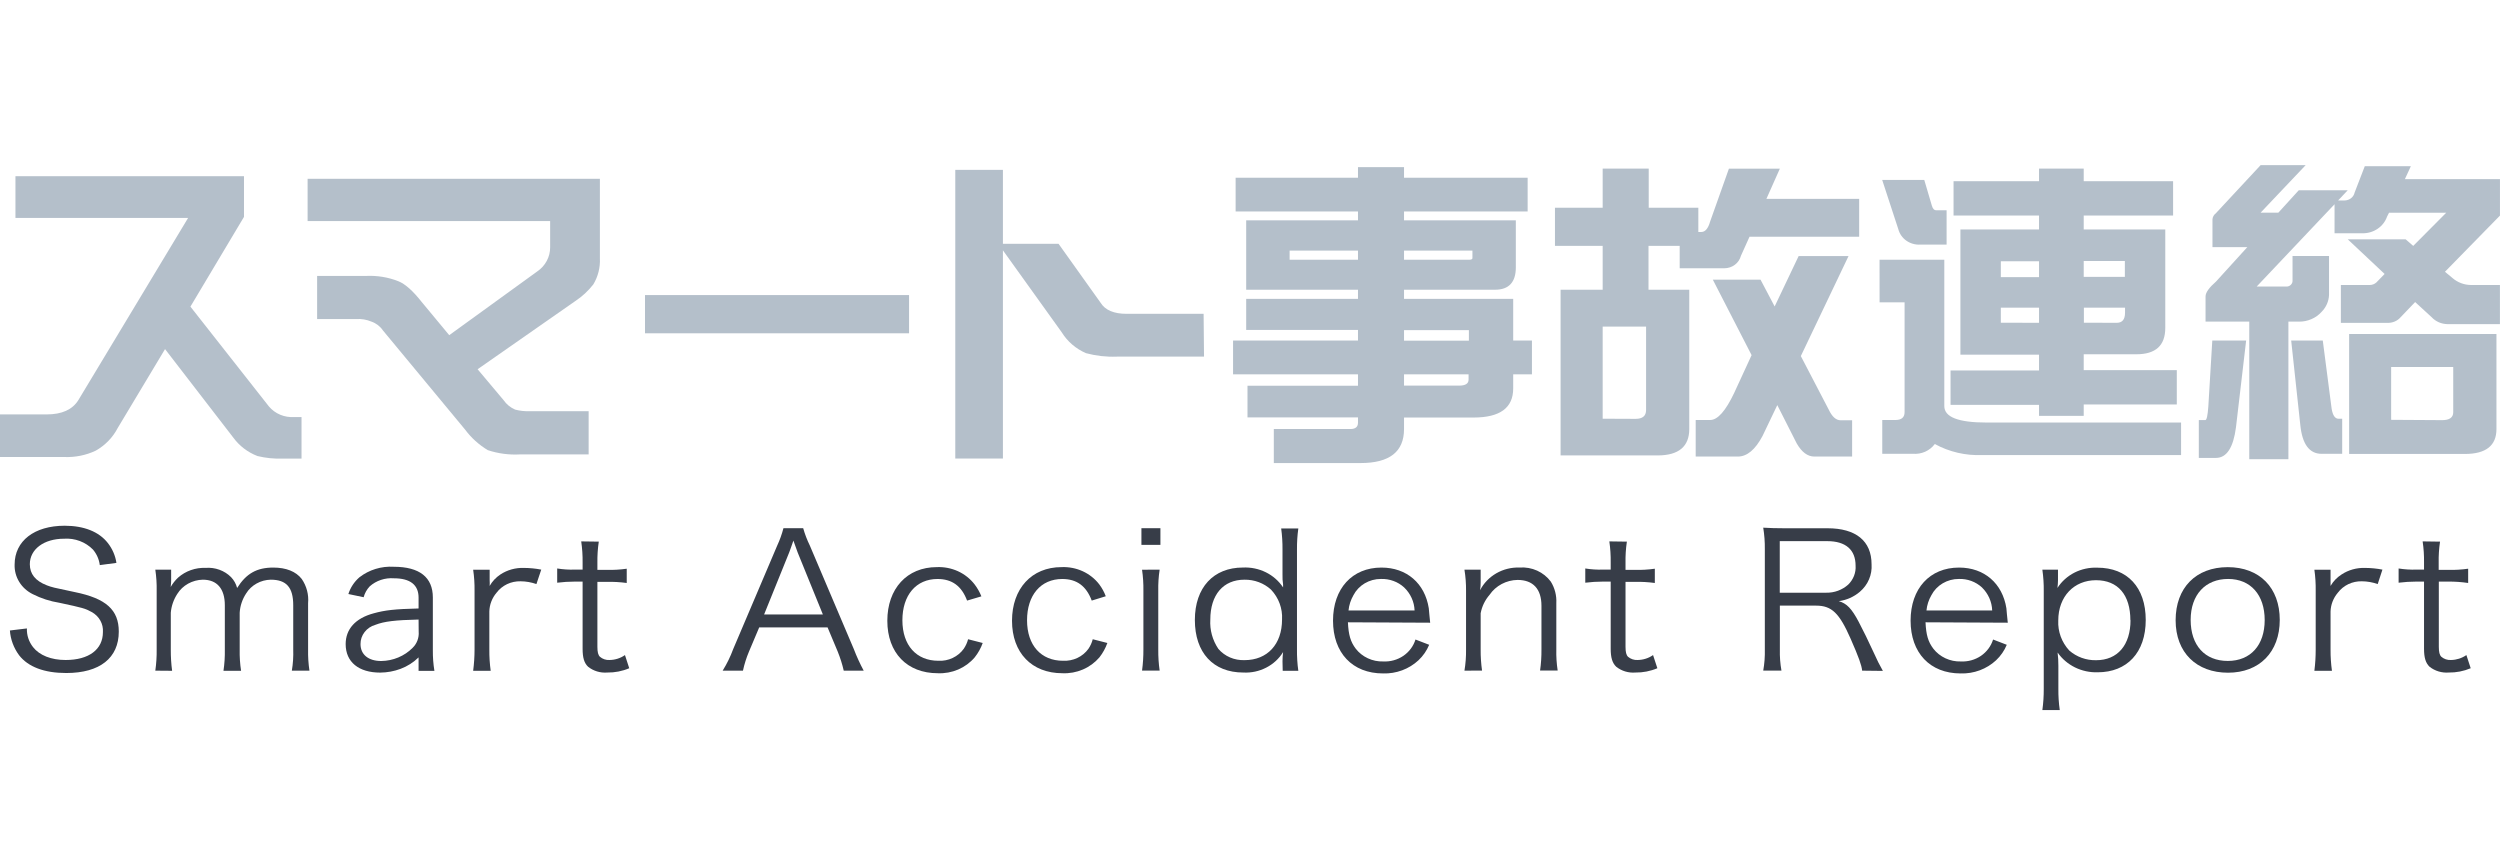 <svg width="72" height="25" viewBox="0 0 72 25" fill="none" xmlns="http://www.w3.org/2000/svg">
<path d="M8.684 13.207H8.134C7.892 13.216 7.65 13.191 7.415 13.134C7.132 13.025 6.889 12.838 6.715 12.598L4.753 10.054L3.391 12.325C3.25 12.597 3.03 12.825 2.757 12.979C2.475 13.113 2.162 13.175 1.847 13.162H0V11.935H1.345C1.781 11.935 2.085 11.798 2.255 11.526L5.417 6.277H0.445V5.074H7.027V6.246L5.484 8.831L7.746 11.707C7.833 11.81 7.945 11.892 8.072 11.945C8.199 11.998 8.337 12.02 8.475 12.011H8.684V13.207Z" fill="#B4BFCA"/>
<path d="M17.277 7.444C17.289 7.705 17.224 7.963 17.089 8.189C16.944 8.376 16.768 8.539 16.568 8.671L13.755 10.634L14.503 11.524C14.585 11.643 14.7 11.737 14.834 11.796C14.973 11.833 15.117 11.848 15.261 11.842H16.953V13.087H14.977C14.662 13.105 14.346 13.063 14.048 12.964C13.793 12.81 13.571 12.61 13.396 12.374L11.028 9.516C10.95 9.399 10.833 9.309 10.696 9.262C10.559 9.204 10.41 9.179 10.262 9.189H9.133V7.947H10.536C10.856 7.931 11.177 7.982 11.474 8.1C11.669 8.177 11.894 8.378 12.146 8.698L12.938 9.653L15.473 7.817C15.588 7.739 15.682 7.635 15.746 7.515C15.811 7.395 15.844 7.262 15.844 7.127V6.367H8.859V5.15H17.277V7.444Z" fill="#B4BFCA"/>
<path d="M26.181 9.599H18.576V8.498H26.181V9.599Z" fill="#B4BFCA"/>
<path d="M34.676 10.271H32.164C31.864 10.283 31.564 10.249 31.275 10.171C30.984 10.044 30.741 9.835 30.579 9.572L28.884 7.209V13.206H27.512V4.893H28.884V7.021H30.486L31.698 8.72C31.829 8.932 32.08 9.038 32.446 9.038H34.664L34.676 10.271Z" fill="#B4BFCA"/>
<path d="M43.996 5.118V6.091H40.436V6.345H43.656V7.7C43.656 8.128 43.456 8.344 43.058 8.344H40.436V8.607H43.58V9.807H44.12V10.78H43.58V11.188C43.58 11.745 43.201 12.024 42.444 12.025H40.436V12.356C40.436 13.01 40.019 13.336 39.186 13.336H36.686V12.356H38.891C39.037 12.356 39.11 12.295 39.11 12.174V12.022H35.928V11.11H39.11V10.78H35.512V9.807H39.11V9.503H35.89V8.607H39.11V8.344H35.89V6.345H39.11V6.091H35.586V5.118H39.11V4.814H40.436V5.118H43.996ZM39.11 7.481V7.218H37.141V7.481H39.11ZM42.301 7.481C42.371 7.481 42.406 7.466 42.406 7.435V7.218H40.436V7.481H42.301ZM40.436 9.507V9.811H42.304V9.507H40.436ZM40.436 10.78V11.106H42.021C42.203 11.106 42.295 11.049 42.295 10.933V10.781L40.436 10.78Z" fill="#B4BFCA"/>
<path d="M48.912 5.982V6.681H48.998C49.112 6.681 49.196 6.578 49.253 6.377L49.793 4.857H51.26L50.872 5.728H53.544V6.818H50.386L50.139 7.367C50.112 7.469 50.051 7.56 49.965 7.625C49.879 7.69 49.773 7.725 49.663 7.726H48.375V7.081H47.477V8.344H48.651V12.356C48.651 12.858 48.348 13.116 47.741 13.116H44.945V8.344H46.157V7.081H44.783V5.982H46.157V4.855H47.483V5.982H48.912ZM47.104 12.063C47.306 12.063 47.407 11.979 47.407 11.809V9.407H46.157V12.059L47.104 12.063ZM51.801 7.374H53.238L51.864 10.255L52.669 11.8C52.764 12 52.878 12.104 53.01 12.104H53.341V13.149H52.255C52.059 13.149 51.889 13.022 51.744 12.768L51.186 11.667L50.76 12.558C50.55 12.952 50.315 13.149 50.048 13.149H48.836V12.096H49.253C49.468 12.096 49.698 11.836 49.945 11.315L50.446 10.228L49.329 8.054H50.703L51.11 8.826L51.801 7.374Z" fill="#B4BFCA"/>
<path d="M54.131 7.481H55.996V11.696C55.996 12.012 56.4 12.169 57.208 12.169H62.815V13.105H57.095C56.615 13.127 56.139 13.016 55.722 12.788C55.651 12.884 55.555 12.96 55.444 13.01C55.333 13.059 55.21 13.079 55.088 13.069H54.209V12.096H54.587C54.763 12.096 54.852 12.021 54.852 11.87V8.708H54.132L54.131 7.481ZM54.207 5.182H55.419L55.636 5.918C55.661 6.009 55.703 6.055 55.76 6.055H56.062V7.045H55.305C55.162 7.053 55.02 7.013 54.904 6.932C54.788 6.851 54.706 6.733 54.671 6.599L54.207 5.182ZM62.585 5.219V6.208H60.011V6.608H62.36V9.443C62.36 9.953 62.082 10.203 61.527 10.203H60.011V10.659H62.692V11.649H60.011V11.977H58.724V11.66H56.176V10.67H58.724V10.214H56.46V6.608H58.724V6.208H56.262V5.219H58.724V4.855H60.011V5.219H62.585ZM57.624 7.981H58.724V7.525H57.624V7.981ZM58.724 9.297V8.86H57.624V9.294L58.724 9.297ZM60.011 7.517V7.973H61.196V7.517H60.011ZM60.961 9.297C61.12 9.297 61.201 9.202 61.201 9.007V8.86H60.016V9.294L60.961 9.297Z" fill="#B4BFCA"/>
<path d="M63.714 9.807H64.689L64.396 12.306C64.32 12.893 64.128 13.188 63.817 13.188H63.326V12.097H63.515C63.553 12.097 63.581 11.967 63.6 11.706L63.714 9.807ZM65.106 4.756H66.403L65.106 6.124H65.617L66.205 5.479H67.615L67.338 5.773H67.526C67.594 5.772 67.659 5.749 67.711 5.708C67.763 5.667 67.799 5.61 67.813 5.546L68.106 4.786H69.433L69.261 5.159H71.999V6.209L70.415 7.827L70.634 8.009C70.779 8.135 70.968 8.206 71.164 8.208H71.998V9.335H70.491C70.404 9.334 70.318 9.316 70.239 9.282C70.16 9.247 70.089 9.198 70.031 9.135L69.556 8.699L69.139 9.135C69.092 9.19 69.032 9.233 68.965 9.261C68.897 9.289 68.823 9.302 68.75 9.298H67.417V8.208H68.251C68.321 8.207 68.388 8.181 68.439 8.135L68.677 7.89L67.615 6.892H69.282L69.501 7.082L70.451 6.127H68.804L68.748 6.237C68.698 6.381 68.601 6.506 68.471 6.592C68.341 6.679 68.186 6.723 68.027 6.718H67.235V5.882L64.993 8.252H65.826C65.853 8.256 65.881 8.253 65.906 8.245C65.932 8.237 65.955 8.223 65.975 8.204C65.994 8.186 66.008 8.164 66.017 8.139C66.025 8.114 66.028 8.088 66.025 8.062V7.372H67.076V8.498C67.068 8.679 66.992 8.85 66.863 8.98C66.782 9.071 66.682 9.143 66.569 9.191C66.456 9.24 66.334 9.265 66.21 9.263H65.906V13.225H64.779V9.263H63.52V8.535C63.52 8.427 63.621 8.284 63.822 8.108L64.722 7.118H63.719V6.319C63.721 6.285 63.73 6.252 63.747 6.222C63.763 6.192 63.786 6.166 63.814 6.145L65.106 4.756ZM65.986 9.807H66.896L67.151 11.77C67.183 11.964 67.249 12.06 67.351 12.06H67.455V13.07H66.863C66.509 13.07 66.303 12.791 66.248 12.233L65.986 9.807ZM67.655 9.62H71.898V12.357C71.898 12.834 71.595 13.074 70.989 13.074H67.655V9.62ZM70.336 12.1C70.543 12.1 70.653 12.025 70.653 11.873V10.57H68.865V12.091L70.336 12.1Z" fill="#B4BFCA"/>
<path d="M2.874 16.275C2.854 16.111 2.786 15.956 2.678 15.828C2.572 15.72 2.442 15.635 2.298 15.581C2.154 15.527 1.999 15.504 1.844 15.515C1.264 15.515 0.859 15.819 0.859 16.249C0.859 16.529 1.017 16.729 1.348 16.857C1.507 16.916 1.507 16.916 2.153 17.052C3.055 17.235 3.421 17.564 3.421 18.19C3.421 18.95 2.874 19.383 1.908 19.383C1.274 19.383 0.81 19.206 0.55 18.871C0.395 18.661 0.303 18.415 0.285 18.158L0.775 18.099C0.767 18.292 0.83 18.481 0.951 18.636C1.136 18.873 1.473 19.008 1.89 19.008C2.56 19.008 2.964 18.704 2.964 18.204C2.972 18.087 2.946 17.971 2.888 17.869C2.83 17.767 2.744 17.682 2.638 17.625C2.453 17.523 2.391 17.506 1.71 17.36C1.442 17.317 1.184 17.234 0.944 17.112C0.782 17.032 0.646 16.91 0.554 16.759C0.461 16.608 0.415 16.435 0.421 16.259C0.421 15.578 0.99 15.141 1.862 15.141C2.419 15.141 2.852 15.314 3.105 15.638C3.237 15.806 3.322 16.003 3.353 16.211L2.874 16.275Z" fill="#373D48"/>
<path d="M4.473 19.315C4.502 19.113 4.515 18.91 4.512 18.706V17.015C4.516 16.811 4.503 16.608 4.473 16.407H4.929V16.71C4.929 16.738 4.929 16.802 4.916 16.905C4.973 16.805 5.045 16.714 5.13 16.634C5.237 16.54 5.361 16.467 5.497 16.419C5.633 16.371 5.778 16.349 5.922 16.355C6.057 16.344 6.193 16.363 6.32 16.409C6.446 16.455 6.561 16.527 6.654 16.621C6.739 16.71 6.799 16.817 6.829 16.934C7.093 16.517 7.396 16.346 7.87 16.346C8.24 16.346 8.522 16.458 8.69 16.674C8.832 16.881 8.896 17.127 8.873 17.373V18.706C8.869 18.91 8.882 19.113 8.912 19.315H8.405C8.439 19.114 8.452 18.91 8.445 18.706V17.431C8.445 16.917 8.248 16.695 7.798 16.695C7.655 16.698 7.514 16.735 7.39 16.805C7.266 16.874 7.162 16.972 7.089 17.091C6.979 17.258 6.915 17.449 6.903 17.647V18.711C6.899 18.915 6.912 19.118 6.943 19.319H6.436C6.466 19.118 6.479 18.915 6.475 18.711V17.431C6.475 16.955 6.25 16.695 5.842 16.695C5.693 16.698 5.547 16.738 5.418 16.809C5.289 16.881 5.181 16.983 5.105 17.106C4.999 17.269 4.935 17.455 4.919 17.647V18.711C4.918 18.914 4.93 19.117 4.957 19.319L4.473 19.315Z" fill="#373D48"/>
<path d="M12.055 18.933C11.908 19.077 11.732 19.19 11.536 19.263C11.349 19.333 11.151 19.369 10.95 19.371C10.332 19.371 9.955 19.067 9.955 18.55C9.955 18.119 10.236 17.805 10.76 17.664C11.091 17.573 11.362 17.541 12.055 17.524V17.211C12.055 16.843 11.812 16.655 11.345 16.655C11.218 16.645 11.091 16.661 10.971 16.701C10.851 16.741 10.741 16.804 10.648 16.887C10.564 16.976 10.504 17.084 10.473 17.2L10.033 17.108C10.092 16.923 10.201 16.757 10.35 16.627C10.629 16.41 10.983 16.301 11.341 16.323C12.083 16.323 12.466 16.627 12.466 17.208V18.728C12.464 18.927 12.479 19.125 12.511 19.321H12.055V18.933ZM12.055 17.843C11.384 17.858 11.064 17.896 10.811 17.995C10.686 18.03 10.577 18.104 10.5 18.204C10.422 18.304 10.381 18.426 10.383 18.55C10.383 18.854 10.613 19.037 10.979 19.037C11.148 19.035 11.316 19 11.471 18.935C11.626 18.87 11.767 18.776 11.883 18.658C11.946 18.597 11.993 18.524 12.023 18.444C12.053 18.363 12.065 18.278 12.058 18.193L12.055 17.843Z" fill="#373D48"/>
<path d="M15.449 16.821C15.303 16.77 15.149 16.742 14.993 16.741C14.858 16.738 14.725 16.766 14.604 16.823C14.483 16.881 14.379 16.966 14.3 17.071C14.171 17.223 14.098 17.413 14.093 17.61V18.711C14.091 18.914 14.104 19.117 14.132 19.319H13.627C13.653 19.117 13.667 18.914 13.667 18.711V17.016C13.67 16.813 13.657 16.609 13.627 16.408H14.102V16.712C14.106 16.766 14.106 16.82 14.102 16.875C14.177 16.743 14.283 16.63 14.411 16.545C14.61 16.414 14.847 16.348 15.088 16.356C15.256 16.357 15.424 16.373 15.588 16.405L15.449 16.821Z" fill="#373D48"/>
<path d="M17.245 15.599C17.215 15.801 17.202 16.004 17.205 16.207V16.413H17.476C17.668 16.417 17.86 16.406 18.05 16.379V16.79C17.86 16.764 17.668 16.753 17.476 16.758H17.205V18.629C17.205 18.781 17.227 18.866 17.278 18.915C17.315 18.947 17.359 18.972 17.406 18.988C17.453 19.004 17.504 19.011 17.554 19.008C17.714 19.006 17.869 18.957 17.999 18.866L18.122 19.245C17.923 19.33 17.707 19.372 17.489 19.369C17.289 19.385 17.091 19.325 16.937 19.202C16.823 19.094 16.779 18.938 16.779 18.684V16.75H16.554C16.384 16.75 16.215 16.761 16.047 16.782V16.372C16.214 16.399 16.384 16.41 16.554 16.405H16.779V16.2C16.782 15.996 16.768 15.793 16.739 15.592L17.245 15.599Z" fill="#373D48"/>
<path d="M24.3 19.316C24.257 19.128 24.198 18.944 24.126 18.765L23.834 18.069H21.865L21.571 18.765C21.496 18.943 21.437 19.128 21.397 19.316H20.812C20.934 19.119 21.036 18.911 21.115 18.696L22.383 15.714C22.458 15.553 22.518 15.385 22.563 15.213H23.132C23.181 15.385 23.245 15.553 23.324 15.714L24.591 18.696C24.672 18.908 24.767 19.115 24.875 19.316H24.3ZM22.974 15.914C22.956 15.871 22.956 15.865 22.85 15.569C22.822 15.649 22.799 15.709 22.788 15.746C22.753 15.833 22.738 15.899 22.727 15.914L22.006 17.697H23.699L22.974 15.914Z" fill="#373D48"/>
<path d="M27.852 17.297C27.694 16.876 27.418 16.675 27.001 16.675C26.383 16.675 25.989 17.14 25.989 17.864C25.989 18.588 26.394 19.03 27.025 19.03C27.167 19.038 27.309 19.01 27.437 18.949C27.565 18.889 27.675 18.798 27.756 18.685C27.813 18.601 27.856 18.508 27.881 18.41L28.302 18.518C28.249 18.667 28.171 18.807 28.071 18.933C27.943 19.083 27.78 19.203 27.596 19.282C27.411 19.361 27.21 19.398 27.008 19.389C26.123 19.389 25.555 18.801 25.555 17.878C25.555 16.955 26.119 16.333 26.981 16.333C27.191 16.324 27.399 16.365 27.589 16.451C27.779 16.538 27.943 16.668 28.068 16.83C28.149 16.936 28.215 17.052 28.264 17.175L27.852 17.297Z" fill="#373D48"/>
<path d="M31.442 17.297C31.284 16.876 31.01 16.675 30.593 16.675C29.974 16.675 29.579 17.14 29.579 17.864C29.579 18.588 29.985 19.03 30.615 19.03C30.758 19.037 30.9 19.009 31.028 18.949C31.156 18.889 31.266 18.798 31.347 18.685C31.404 18.601 31.446 18.508 31.471 18.41L31.892 18.518C31.839 18.667 31.761 18.807 31.663 18.933C31.534 19.083 31.371 19.203 31.186 19.282C31.002 19.361 30.8 19.398 30.598 19.389C29.714 19.389 29.146 18.801 29.146 17.878C29.146 16.955 29.709 16.333 30.573 16.333C30.782 16.324 30.991 16.365 31.181 16.451C31.37 16.538 31.535 16.668 31.659 16.83C31.738 16.936 31.801 17.051 31.846 17.172L31.442 17.297Z" fill="#373D48"/>
<path d="M33.42 15.213V15.693H32.873V15.213H33.42ZM33.398 16.406C33.367 16.608 33.354 16.811 33.358 17.014V18.706C33.356 18.91 33.369 19.113 33.398 19.314H32.891C32.918 19.113 32.931 18.91 32.93 18.706V17.016C32.933 16.812 32.92 16.609 32.891 16.408L33.398 16.406Z" fill="#373D48"/>
<path d="M36.936 19.045C36.936 18.957 36.942 18.868 36.953 18.78C36.837 18.97 36.668 19.125 36.466 19.228C36.264 19.332 36.037 19.381 35.808 19.369C34.94 19.369 34.412 18.796 34.412 17.856C34.412 16.917 34.952 16.345 35.795 16.345C36.024 16.334 36.251 16.381 36.455 16.481C36.658 16.581 36.83 16.732 36.953 16.917V16.836C36.939 16.742 36.933 16.646 36.936 16.55V15.827C36.938 15.623 36.925 15.42 36.898 15.219H37.392C37.364 15.42 37.351 15.623 37.353 15.827V18.7C37.35 18.907 37.363 19.115 37.392 19.32H36.942L36.936 19.045ZM34.857 17.846C34.839 18.143 34.92 18.438 35.089 18.688C35.18 18.794 35.295 18.879 35.426 18.935C35.557 18.991 35.7 19.017 35.843 19.012C36.5 19.012 36.923 18.555 36.923 17.841C36.941 17.526 36.827 17.217 36.606 16.982C36.401 16.794 36.126 16.691 35.841 16.695C35.231 16.695 34.857 17.128 34.857 17.846Z" fill="#373D48"/>
<path d="M38.82 17.922C38.837 18.284 38.895 18.483 39.045 18.682C39.136 18.8 39.256 18.895 39.394 18.959C39.532 19.023 39.684 19.055 39.837 19.05C40.044 19.06 40.247 19.003 40.416 18.889C40.584 18.774 40.708 18.608 40.766 18.418L41.16 18.57C41.091 18.738 40.986 18.89 40.851 19.017C40.716 19.142 40.557 19.24 40.382 19.305C40.207 19.37 40.02 19.401 39.833 19.395C38.948 19.395 38.391 18.801 38.391 17.875C38.391 16.949 38.944 16.346 39.786 16.346C40.514 16.346 41.037 16.802 41.149 17.518C41.149 17.577 41.178 17.788 41.189 17.934L38.82 17.922ZM40.74 17.582C40.731 17.331 40.623 17.094 40.438 16.917C40.349 16.836 40.245 16.772 40.13 16.731C40.015 16.689 39.893 16.67 39.771 16.674C39.606 16.673 39.444 16.717 39.304 16.8C39.164 16.883 39.051 17.002 38.978 17.144C38.901 17.279 38.852 17.428 38.837 17.582H40.74Z" fill="#373D48"/>
<path d="M42.176 19.315C42.21 19.114 42.225 18.91 42.222 18.707V17.015C42.224 16.811 42.209 16.608 42.176 16.407H42.643V16.765C42.644 16.843 42.638 16.921 42.626 16.998C42.73 16.796 42.893 16.627 43.094 16.511C43.296 16.395 43.528 16.337 43.763 16.345C43.937 16.332 44.111 16.363 44.269 16.434C44.426 16.505 44.562 16.614 44.663 16.75C44.779 16.937 44.834 17.153 44.822 17.371V18.704C44.817 18.907 44.83 19.111 44.861 19.312H44.354C44.383 19.11 44.396 18.907 44.394 18.704V17.447C44.394 16.962 44.152 16.702 43.706 16.702C43.546 16.704 43.389 16.745 43.249 16.819C43.108 16.894 42.989 17 42.901 17.129C42.768 17.282 42.679 17.466 42.643 17.662V18.705C42.641 18.909 42.655 19.112 42.683 19.313L42.176 19.315Z" fill="#373D48"/>
<path d="M46.854 15.599C46.824 15.801 46.811 16.004 46.815 16.207V16.413H47.085C47.277 16.417 47.469 16.406 47.659 16.379V16.79C47.469 16.764 47.277 16.753 47.085 16.758H46.815V18.629C46.815 18.781 46.837 18.866 46.887 18.915C46.925 18.947 46.968 18.972 47.016 18.988C47.063 19.004 47.113 19.011 47.163 19.008C47.323 19.006 47.479 18.957 47.608 18.866L47.732 19.245C47.532 19.33 47.316 19.372 47.098 19.369C46.899 19.385 46.701 19.325 46.547 19.202C46.434 19.094 46.388 18.938 46.388 18.684V16.75H46.163C45.994 16.75 45.824 16.761 45.656 16.782V16.372C45.824 16.399 45.993 16.41 46.163 16.405H46.388V16.2C46.391 15.996 46.378 15.793 46.349 15.592L46.854 15.599Z" fill="#373D48"/>
<path d="M53.63 19.315C53.613 19.154 53.533 18.932 53.297 18.393C52.971 17.652 52.752 17.442 52.302 17.442H51.26V18.706C51.255 18.909 51.27 19.113 51.306 19.314H50.781C50.817 19.113 50.832 18.909 50.827 18.706V15.818C50.83 15.61 50.814 15.402 50.781 15.197C50.979 15.208 51.136 15.214 51.396 15.214H52.633C53.449 15.214 53.901 15.58 53.901 16.251C53.911 16.399 53.887 16.547 53.828 16.685C53.77 16.823 53.679 16.945 53.563 17.044C53.393 17.189 53.182 17.283 52.957 17.313C53.186 17.379 53.327 17.525 53.53 17.908C53.665 18.162 53.8 18.443 53.975 18.82C54.05 18.991 54.134 19.159 54.227 19.322L53.63 19.315ZM52.594 17.07C52.829 17.075 53.056 16.991 53.228 16.837C53.301 16.766 53.358 16.68 53.395 16.587C53.432 16.492 53.448 16.392 53.441 16.292C53.441 15.836 53.16 15.585 52.626 15.585H51.257V17.07H52.594Z" fill="#373D48"/>
<path d="M55.455 17.922C55.472 18.284 55.529 18.483 55.68 18.682C55.771 18.8 55.891 18.895 56.029 18.959C56.167 19.023 56.319 19.055 56.472 19.05C56.678 19.06 56.882 19.003 57.051 18.889C57.219 18.774 57.342 18.608 57.401 18.418L57.795 18.57C57.726 18.738 57.621 18.89 57.486 19.017C57.351 19.142 57.192 19.24 57.017 19.305C56.842 19.37 56.655 19.401 56.467 19.395C55.583 19.395 55.025 18.801 55.025 17.875C55.025 16.949 55.578 16.346 56.421 16.346C57.148 16.346 57.671 16.802 57.784 17.518C57.784 17.577 57.812 17.788 57.824 17.934L55.455 17.922ZM57.375 17.582C57.367 17.332 57.261 17.095 57.079 16.917C56.991 16.836 56.886 16.773 56.773 16.731C56.658 16.689 56.537 16.67 56.415 16.674C56.25 16.673 56.089 16.717 55.949 16.8C55.809 16.883 55.696 17.002 55.623 17.144C55.545 17.279 55.497 17.428 55.482 17.582H57.375Z" fill="#373D48"/>
<path d="M58.82 20.45C58.848 20.249 58.861 20.045 58.86 19.842V17.027C58.863 16.819 58.849 16.612 58.82 16.407H59.27V16.71C59.27 16.785 59.264 16.859 59.254 16.933C59.374 16.746 59.544 16.594 59.745 16.491C59.947 16.389 60.174 16.34 60.402 16.349C61.268 16.349 61.797 16.916 61.797 17.855C61.797 18.795 61.257 19.362 60.413 19.362C60.186 19.369 59.961 19.32 59.759 19.221C59.557 19.121 59.385 18.974 59.259 18.793C59.274 18.918 59.282 19.044 59.281 19.17V19.841C59.279 20.044 59.292 20.247 59.321 20.449L58.82 20.45ZM61.355 17.866C61.355 17.132 60.996 16.71 60.365 16.71C59.734 16.71 59.278 17.176 59.278 17.872C59.263 18.188 59.376 18.498 59.595 18.735C59.806 18.92 60.083 19.02 60.368 19.014C60.988 19.014 61.359 18.577 61.359 17.858L61.355 17.866Z" fill="#373D48"/>
<path d="M62.658 17.863C62.658 16.928 63.243 16.334 64.16 16.334C65.078 16.334 65.657 16.928 65.657 17.854C65.657 18.78 65.071 19.374 64.167 19.374C63.262 19.374 62.658 18.797 62.658 17.863ZM63.091 17.853C63.091 18.587 63.501 19.035 64.16 19.035C64.819 19.035 65.223 18.579 65.223 17.857C65.223 17.135 64.819 16.674 64.17 16.674C63.52 16.674 63.091 17.123 63.091 17.853Z" fill="#373D48"/>
<path d="M68.478 16.821C68.332 16.77 68.177 16.742 68.022 16.741C67.887 16.738 67.754 16.766 67.633 16.823C67.512 16.881 67.408 16.966 67.329 17.071C67.2 17.224 67.126 17.413 67.12 17.61V18.711C67.119 18.914 67.132 19.117 67.16 19.319H66.654C66.68 19.117 66.692 18.914 66.692 18.711V17.016C66.695 16.813 66.683 16.609 66.654 16.408H67.12V16.712C67.12 16.756 67.12 16.837 67.12 16.875C67.197 16.742 67.306 16.629 67.437 16.545C67.636 16.414 67.873 16.348 68.114 16.356C68.282 16.357 68.449 16.373 68.614 16.405L68.478 16.821Z" fill="#373D48"/>
<path d="M70.273 15.599C70.243 15.801 70.23 16.004 70.234 16.207V16.413H70.508C70.7 16.417 70.892 16.406 71.083 16.379V16.79C70.892 16.762 70.7 16.748 70.508 16.75H70.238V18.629C70.238 18.781 70.26 18.866 70.311 18.915C70.348 18.947 70.392 18.972 70.439 18.988C70.487 19.004 70.537 19.011 70.587 19.008C70.747 19.006 70.902 18.956 71.032 18.866L71.156 19.245C70.956 19.33 70.74 19.372 70.522 19.369C70.323 19.384 70.125 19.324 69.971 19.202C69.858 19.094 69.812 18.938 69.812 18.684V16.75H69.587C69.418 16.75 69.248 16.761 69.08 16.782V16.372C69.248 16.399 69.417 16.41 69.587 16.405H69.812V16.2C69.815 15.996 69.802 15.793 69.772 15.592L70.273 15.599Z" fill="#373D48"/>
</svg>
